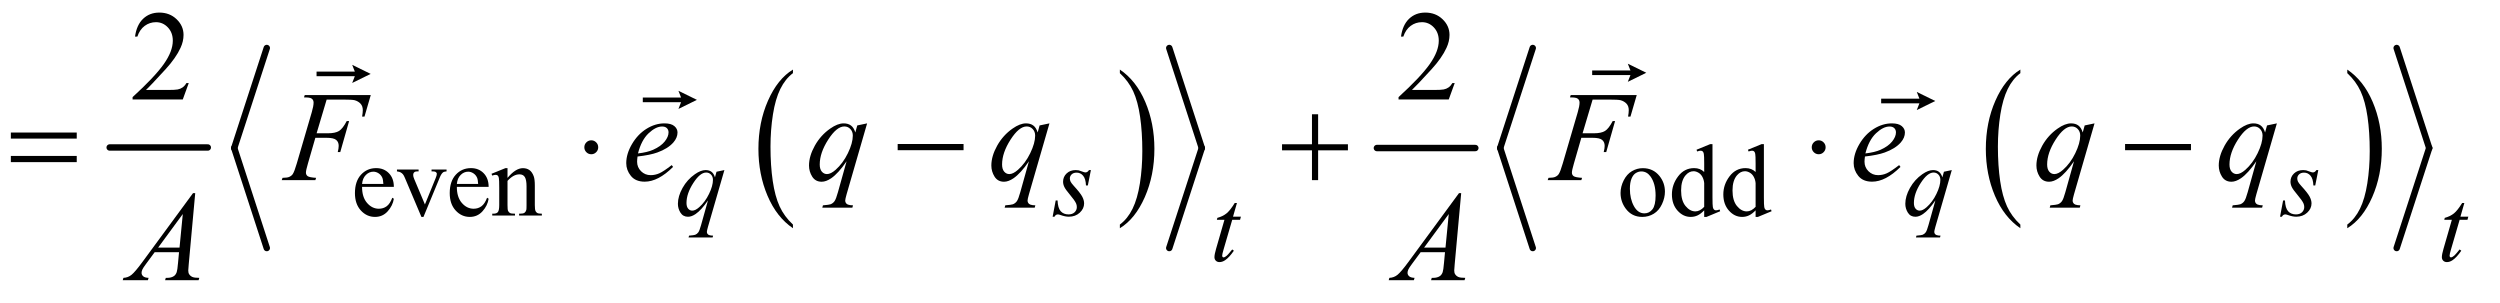 <?xml version="1.0" encoding="UTF-8"?>
<!DOCTYPE svg PUBLIC '-//W3C//DTD SVG 1.0//EN'
          'http://www.w3.org/TR/2001/REC-SVG-20010904/DTD/svg10.dtd'>
<svg stroke-dasharray="none" shape-rendering="auto" xmlns="http://www.w3.org/2000/svg" font-family="'Dialog'" text-rendering="auto" width="305" fill-opacity="1" color-interpolation="auto" color-rendering="auto" preserveAspectRatio="xMidYMid meet" font-size="12px" viewBox="0 0 305 37" fill="black" xmlns:xlink="http://www.w3.org/1999/xlink" stroke="black" image-rendering="auto" stroke-miterlimit="10" stroke-linecap="square" stroke-linejoin="miter" font-style="normal" stroke-width="1" height="37" stroke-dashoffset="0" font-weight="normal" stroke-opacity="1"
><!--Generated by the Batik Graphics2D SVG Generator--><defs id="genericDefs"
  /><g
  ><defs id="defs1"
    ><clipPath clipPathUnits="userSpaceOnUse" id="clipPath1"
      ><path d="M23.564 2.967 L217.076 2.967 L217.076 25.821 L23.564 25.821 L23.564 2.967 Z"
      /></clipPath
      ><clipPath clipPathUnits="userSpaceOnUse" id="clipPath2"
      ><path d="M752.832 94.801 L752.832 824.949 L6935.324 824.949 L6935.324 94.801 Z"
      /></clipPath
      ><clipPath clipPathUnits="userSpaceOnUse" id="clipPath3"
      ><path d="M23.564 2.967 L23.564 25.821 L217.076 25.821 L217.076 2.967 Z"
      /></clipPath
    ></defs
    ><g stroke-width="16" transform="scale(1.576,1.576) translate(-23.564,-2.967) matrix(0.031,0,0,0.031,0,0)" stroke-linejoin="round" stroke-linecap="round"
    ><line y2="464" fill="none" x1="1034" clip-path="url(#clipPath2)" x2="1279" y1="464"
    /></g
    ><g transform="matrix(0.049,0,0,0.049,-37.131,-4.676)"
    ><path d="M2732.062 654.547 L2732.062 663.672 Q2691.406 636.125 2668.742 582.828 Q2646.078 529.531 2646.078 466.156 Q2646.078 400.25 2669.914 346.109 Q2693.75 291.969 2732.062 268.656 L2732.062 277.562 Q2712.906 291.969 2700.602 316.977 Q2688.297 341.984 2682.219 380.445 Q2676.141 418.906 2676.141 460.656 Q2676.141 507.906 2681.75 546.055 Q2687.359 584.203 2698.883 609.312 Q2710.406 634.422 2732.062 654.547 Z" stroke="none" clip-path="url(#clipPath2)"
    /></g
    ><g transform="matrix(0.049,0,0,0.049,-37.131,-4.676)"
    ><path d="M3546.016 277.562 L3546.016 268.656 Q3586.656 296 3609.32 349.297 Q3631.984 402.594 3631.984 465.953 Q3631.984 531.859 3608.156 586.109 Q3584.328 640.359 3546.016 663.672 L3546.016 654.547 Q3565.328 640.141 3577.633 615.133 Q3589.938 590.125 3595.93 551.773 Q3601.922 513.422 3601.922 471.453 Q3601.922 424.422 3596.398 386.164 Q3590.875 347.906 3579.266 322.797 Q3567.656 297.688 3546.016 277.562 Z" stroke="none" clip-path="url(#clipPath2)"
    /></g
    ><g stroke-width="16" transform="matrix(0.049,0,0,0.049,-37.131,-4.676)" stroke-linejoin="round" stroke-linecap="round"
    ><line y2="464" fill="none" x1="1422" clip-path="url(#clipPath2)" x2="1341" y1="215"
    /></g
    ><g stroke-width="16" transform="matrix(0.049,0,0,0.049,-37.131,-4.676)" stroke-linejoin="round" stroke-linecap="round"
    ><line y2="713" fill="none" x1="1341" clip-path="url(#clipPath2)" x2="1422" y1="464"
    /></g
    ><g stroke-width="16" transform="matrix(0.049,0,0,0.049,-37.131,-4.676)" stroke-linejoin="round" stroke-linecap="round"
    ><line y2="464" fill="none" x1="3669" clip-path="url(#clipPath2)" x2="3750" y1="215"
    /></g
    ><g stroke-width="16" transform="matrix(0.049,0,0,0.049,-37.131,-4.676)" stroke-linejoin="round" stroke-linecap="round"
    ><line y2="713" fill="none" x1="3750" clip-path="url(#clipPath2)" x2="3669" y1="464"
    /></g
    ><g stroke-width="16" transform="matrix(0.049,0,0,0.049,-37.131,-4.676)" stroke-linejoin="round" stroke-linecap="round"
    ><line y2="464" fill="none" x1="4186" clip-path="url(#clipPath2)" x2="4431" y1="464"
    /></g
    ><g transform="matrix(0.049,0,0,0.049,-37.131,-4.676)"
    ><path d="M5788.062 654.547 L5788.062 663.672 Q5747.406 636.125 5724.742 582.828 Q5702.078 529.531 5702.078 466.156 Q5702.078 400.25 5725.914 346.109 Q5749.75 291.969 5788.062 268.656 L5788.062 277.562 Q5768.906 291.969 5756.602 316.977 Q5744.297 341.984 5738.219 380.445 Q5732.141 418.906 5732.141 460.656 Q5732.141 507.906 5737.75 546.055 Q5743.359 584.203 5754.883 609.312 Q5766.406 634.422 5788.062 654.547 Z" stroke="none" clip-path="url(#clipPath2)"
    /></g
    ><g transform="matrix(0.049,0,0,0.049,-37.131,-4.676)"
    ><path d="M6602.016 277.562 L6602.016 268.656 Q6642.656 296 6665.32 349.297 Q6687.984 402.594 6687.984 465.953 Q6687.984 531.859 6664.156 586.109 Q6640.328 640.359 6602.016 663.672 L6602.016 654.547 Q6621.328 640.141 6633.633 615.133 Q6645.938 590.125 6651.93 551.773 Q6657.922 513.422 6657.922 471.453 Q6657.922 424.422 6652.398 386.164 Q6646.875 347.906 6635.266 322.797 Q6623.656 297.688 6602.016 277.562 Z" stroke="none" clip-path="url(#clipPath2)"
    /></g
    ><g stroke-width="16" transform="matrix(0.049,0,0,0.049,-37.131,-4.676)" stroke-linejoin="round" stroke-linecap="round"
    ><line y2="464" fill="none" x1="4574" clip-path="url(#clipPath2)" x2="4493" y1="215"
    /></g
    ><g stroke-width="16" transform="matrix(0.049,0,0,0.049,-37.131,-4.676)" stroke-linejoin="round" stroke-linecap="round"
    ><line y2="713" fill="none" x1="4493" clip-path="url(#clipPath2)" x2="4574" y1="464"
    /></g
    ><g stroke-width="16" transform="matrix(0.049,0,0,0.049,-37.131,-4.676)" stroke-linejoin="round" stroke-linecap="round"
    ><line y2="464" fill="none" x1="6725" clip-path="url(#clipPath2)" x2="6806" y1="215"
    /></g
    ><g stroke-width="16" transform="matrix(0.049,0,0,0.049,-37.131,-4.676)" stroke-linejoin="round" stroke-linecap="round"
    ><line y2="713" fill="none" x1="6806" clip-path="url(#clipPath2)" x2="6725" y1="464"
    /></g
    ><g transform="matrix(0.049,0,0,0.049,-37.131,-4.676)"
    ><path d="M1659.25 560.625 Q1659.125 586.125 1671.625 600.625 Q1684.125 615.125 1701 615.125 Q1712.25 615.125 1720.562 608.938 Q1728.875 602.75 1734.5 587.75 L1738.375 590.25 Q1735.75 607.375 1723.125 621.438 Q1710.5 635.5 1691.5 635.5 Q1670.875 635.5 1656.188 619.438 Q1641.5 603.375 1641.5 576.25 Q1641.5 546.875 1656.562 530.438 Q1671.625 514 1694.375 514 Q1713.625 514 1726 526.688 Q1738.375 539.375 1738.375 560.625 L1659.25 560.625 ZM1659.25 553.375 L1712.25 553.375 Q1711.625 542.375 1709.625 537.875 Q1706.5 530.875 1700.312 526.875 Q1694.125 522.875 1687.375 522.875 Q1677 522.875 1668.812 530.938 Q1660.625 539 1659.25 553.375 ZM1746.125 517.5 L1800 517.5 L1800 522.125 L1796.5 522.125 Q1791.625 522.125 1789.062 524.5 Q1786.5 526.875 1786.5 530.875 Q1786.5 535.25 1789.125 541.25 L1815.75 604.5 L1842.5 538.875 Q1845.375 531.875 1845.375 528.25 Q1845.375 526.5 1844.375 525.375 Q1843 523.5 1840.875 522.812 Q1838.75 522.125 1832.25 522.125 L1832.25 517.5 L1869.625 517.5 L1869.625 522.125 Q1863.125 522.625 1860.625 524.75 Q1856.25 528.5 1852.75 537.25 L1812.125 635.5 L1807 635.5 L1766.125 538.875 Q1763.375 532.125 1760.875 529.188 Q1758.375 526.25 1754.5 524.25 Q1752.375 523.125 1746.125 522.125 L1746.125 517.5 ZM1895.25 560.625 Q1895.125 586.125 1907.625 600.625 Q1920.125 615.125 1937 615.125 Q1948.25 615.125 1956.562 608.938 Q1964.875 602.75 1970.5 587.75 L1974.375 590.25 Q1971.75 607.375 1959.125 621.438 Q1946.5 635.5 1927.5 635.5 Q1906.875 635.5 1892.188 619.438 Q1877.5 603.375 1877.5 576.25 Q1877.5 546.875 1892.562 530.438 Q1907.625 514 1930.375 514 Q1949.625 514 1962 526.688 Q1974.375 539.375 1974.375 560.625 L1895.25 560.625 ZM1895.25 553.375 L1948.25 553.375 Q1947.625 542.375 1945.625 537.875 Q1942.5 530.875 1936.312 526.875 Q1930.125 522.875 1923.375 522.875 Q1913 522.875 1904.812 530.938 Q1896.625 539 1895.25 553.375 ZM2021.375 538.375 Q2041.5 514.125 2059.75 514.125 Q2069.125 514.125 2075.875 518.812 Q2082.625 523.5 2086.625 534.25 Q2089.375 541.75 2089.375 557.25 L2089.375 606.125 Q2089.375 617 2091.125 620.875 Q2092.5 624 2095.562 625.75 Q2098.625 627.5 2106.875 627.5 L2106.875 632 L2050.25 632 L2050.25 627.5 L2052.625 627.5 Q2060.625 627.5 2063.812 625.062 Q2067 622.625 2068.25 617.875 Q2068.75 616 2068.75 606.125 L2068.75 559.25 Q2068.75 543.625 2064.688 536.562 Q2060.625 529.5 2051 529.5 Q2036.125 529.5 2021.375 545.75 L2021.375 606.125 Q2021.375 617.75 2022.75 620.5 Q2024.5 624.125 2027.562 625.812 Q2030.625 627.5 2040 627.5 L2040 632 L1983.375 632 L1983.375 627.5 L1985.875 627.5 Q1994.625 627.5 1997.688 623.062 Q2000.75 618.625 2000.75 606.125 L2000.75 563.625 Q2000.75 543 1999.812 538.5 Q1998.875 534 1996.938 532.375 Q1995 530.75 1991.75 530.75 Q1988.25 530.75 1983.375 532.625 L1981.5 528.125 L2016 514.125 L2021.375 514.125 L2021.375 538.375 ZM4848 514.125 Q4874 514.125 4889.75 533.875 Q4903.125 550.75 4903.125 572.625 Q4903.125 588 4895.75 603.75 Q4888.375 619.5 4875.438 627.5 Q4862.5 635.5 4846.625 635.5 Q4820.75 635.5 4805.5 614.875 Q4792.625 597.5 4792.625 575.875 Q4792.625 560.125 4800.438 544.562 Q4808.25 529 4821 521.562 Q4833.75 514.125 4848 514.125 ZM4844.125 522.25 Q4837.5 522.25 4830.812 526.188 Q4824.125 530.125 4820 540 Q4815.875 549.875 4815.875 565.375 Q4815.875 590.375 4825.812 608.5 Q4835.75 626.625 4852 626.625 Q4864.125 626.625 4872 616.625 Q4879.875 606.625 4879.875 582.25 Q4879.875 551.75 4866.75 534.25 Q4857.875 522.25 4844.125 522.25 ZM5000.875 619.125 Q4992.5 627.875 4984.5 631.688 Q4976.5 635.5 4967.25 635.5 Q4948.5 635.5 4934.5 619.812 Q4920.5 604.125 4920.5 579.5 Q4920.5 554.875 4936 534.438 Q4951.5 514 4975.875 514 Q4991 514 5000.875 523.625 L5000.875 502.5 Q5000.875 482.875 4999.938 478.375 Q4999 473.875 4997 472.25 Q4995 470.625 4992 470.625 Q4988.75 470.625 4983.375 472.625 L4981.75 468.25 L5015.875 454.25 L5021.5 454.25 L5021.5 586.625 Q5021.5 606.75 5022.438 611.188 Q5023.375 615.625 5025.438 617.375 Q5027.5 619.125 5030.25 619.125 Q5033.625 619.125 5039.25 617 L5040.625 621.375 L5006.625 635.5 L5000.875 635.5 L5000.875 619.125 ZM5000.875 610.375 L5000.875 551.375 Q5000.125 542.875 4996.375 535.875 Q4992.625 528.875 4986.438 525.312 Q4980.25 521.75 4974.375 521.75 Q4963.375 521.75 4954.75 531.625 Q4943.375 544.625 4943.375 569.625 Q4943.375 594.875 4954.375 608.312 Q4965.375 621.75 4978.875 621.75 Q4990.25 621.75 5000.875 610.375 ZM5128.875 619.125 Q5120.5 627.875 5112.5 631.688 Q5104.5 635.5 5095.25 635.5 Q5076.5 635.5 5062.5 619.812 Q5048.5 604.125 5048.5 579.5 Q5048.5 554.875 5064 534.438 Q5079.5 514 5103.875 514 Q5119 514 5128.875 523.625 L5128.875 502.5 Q5128.875 482.875 5127.938 478.375 Q5127 473.875 5125 472.25 Q5123 470.625 5120 470.625 Q5116.75 470.625 5111.375 472.625 L5109.75 468.25 L5143.875 454.25 L5149.5 454.25 L5149.5 586.625 Q5149.5 606.75 5150.438 611.188 Q5151.375 615.625 5153.438 617.375 Q5155.5 619.125 5158.25 619.125 Q5161.625 619.125 5167.25 617 L5168.625 621.375 L5134.625 635.5 L5128.875 635.5 L5128.875 619.125 ZM5128.875 610.375 L5128.875 551.375 Q5128.125 542.875 5124.375 535.875 Q5120.625 528.875 5114.438 525.312 Q5108.25 521.75 5102.375 521.75 Q5091.375 521.75 5082.75 531.625 Q5071.375 544.625 5071.375 569.625 Q5071.375 594.875 5082.375 608.312 Q5093.375 621.75 5106.875 621.75 Q5118.25 621.75 5128.875 610.375 Z" stroke="none" clip-path="url(#clipPath2)"
    /></g
    ><g transform="matrix(0.049,0,0,0.049,-37.131,-4.676)"
    ><path d="M1227.719 302.219 L1212.875 343 L1087.875 343 L1087.875 337.219 Q1143.031 286.906 1165.531 255.031 Q1188.031 223.156 1188.031 196.75 Q1188.031 176.594 1175.688 163.625 Q1163.344 150.656 1146.156 150.656 Q1130.531 150.656 1118.109 159.797 Q1105.688 168.938 1099.75 186.594 L1093.969 186.594 Q1097.875 157.688 1114.047 142.219 Q1130.219 126.75 1154.438 126.75 Q1180.219 126.75 1197.484 143.312 Q1214.75 159.875 1214.75 182.375 Q1214.75 198.469 1207.25 214.562 Q1195.688 239.875 1169.75 268.156 Q1130.844 310.656 1121.156 319.406 L1176.469 319.406 Q1193.344 319.406 1200.141 318.156 Q1206.938 316.906 1212.406 313.078 Q1217.875 309.25 1221.938 302.219 L1227.719 302.219 ZM4379.719 302.219 L4364.875 343 L4239.875 343 L4239.875 337.219 Q4295.031 286.906 4317.531 255.031 Q4340.031 223.156 4340.031 196.75 Q4340.031 176.594 4327.688 163.625 Q4315.344 150.656 4298.156 150.656 Q4282.531 150.656 4270.109 159.797 Q4257.688 168.938 4251.75 186.594 L4245.969 186.594 Q4249.875 157.688 4266.047 142.219 Q4282.219 126.75 4306.438 126.75 Q4332.219 126.75 4349.484 143.312 Q4366.75 159.875 4366.75 182.375 Q4366.75 198.469 4359.25 214.562 Q4347.688 239.875 4321.75 268.156 Q4282.844 310.656 4273.156 319.406 L4328.469 319.406 Q4345.344 319.406 4352.141 318.156 Q4358.938 316.906 4364.406 313.078 Q4369.875 309.25 4373.938 302.219 L4379.719 302.219 Z" stroke="none" clip-path="url(#clipPath2)"
    /></g
    ><g transform="matrix(0.049,0,0,0.049,-37.131,-4.676)"
    ><path d="M2561.375 518.875 L2520.5 660.125 Q2517.75 669.875 2517.75 672.625 Q2517.75 675.5 2519.188 677.562 Q2520.625 679.625 2523.125 680.625 Q2527 682.125 2533.25 682.125 L2532 686.75 L2472.125 686.75 L2473.375 682.125 Q2485.625 681.125 2488.625 680 Q2493.375 678.125 2496.438 673.875 Q2499.5 669.625 2503.25 656 L2520.5 594.375 Q2504 618.5 2489.75 628.25 Q2479.625 635.125 2470.875 635.125 Q2458.375 635.125 2452 624.938 Q2445.625 614.75 2445.625 602.875 Q2445.625 584 2457.25 563.25 Q2468.875 542.5 2487.875 529.25 Q2502.625 518.875 2514.625 518.875 Q2523.5 518.875 2529.25 523.188 Q2535 527.5 2537.875 537 L2541.75 523 L2561.375 518.875 ZM2532.875 543.25 Q2532.875 535.25 2528 530.125 Q2523.125 525 2516 525 Q2500.75 525 2483.875 551.25 Q2467 577.5 2467 600.75 Q2467 610.125 2471.188 615 Q2475.375 619.875 2481.375 619.875 Q2489 619.875 2498.625 611.375 Q2513.25 598.5 2523.062 578.312 Q2532.875 558.125 2532.875 543.25 ZM3473.875 518.875 L3466.25 557.25 L3461.625 557.25 Q3461 540.5 3454.5 532.875 Q3448 525.25 3438.375 525.25 Q3430.625 525.25 3426.062 529.5 Q3421.5 533.75 3421.5 539.75 Q3421.5 543.875 3423.312 547.625 Q3425.125 551.375 3431.25 558.125 Q3447.5 575.875 3452.25 584.875 Q3457 593.875 3457 601.875 Q3457 614.875 3446.188 624.938 Q3435.375 635 3418.875 635 Q3409.875 635 3398.125 630.75 Q3394 629.25 3391.75 629.25 Q3386.125 629.25 3383.25 635 L3378.625 635 L3386.25 594.5 L3390.875 594.5 Q3391.625 613.5 3398.75 621.375 Q3405.875 629.25 3418.25 629.25 Q3427.75 629.25 3433.312 623.938 Q3438.875 618.625 3438.875 610.875 Q3438.875 605.875 3436.875 601.625 Q3433.375 594.125 3422.188 580.875 Q3411 567.625 3407.812 561 Q3404.625 554.375 3404.625 547.75 Q3404.625 535.625 3413.438 527.25 Q3422.25 518.875 3436.125 518.875 Q3440.125 518.875 3443.375 519.5 Q3445.125 519.875 3451.562 522.312 Q3458 524.75 3460.125 524.75 Q3465.5 524.75 3469.125 518.875 L3473.875 518.875 ZM5617.375 518.875 L5576.5 660.125 Q5573.75 669.875 5573.75 672.625 Q5573.75 675.5 5575.188 677.562 Q5576.625 679.625 5579.125 680.625 Q5583 682.125 5589.25 682.125 L5588 686.75 L5528.125 686.75 L5529.375 682.125 Q5541.625 681.125 5544.625 680 Q5549.375 678.125 5552.438 673.875 Q5555.5 669.625 5559.25 656 L5576.5 594.375 Q5560 618.5 5545.75 628.25 Q5535.625 635.125 5526.875 635.125 Q5514.375 635.125 5508 624.938 Q5501.625 614.75 5501.625 602.875 Q5501.625 584 5513.25 563.25 Q5524.875 542.5 5543.875 529.25 Q5558.625 518.875 5570.625 518.875 Q5579.5 518.875 5585.25 523.188 Q5591 527.5 5593.875 537 L5597.75 523 L5617.375 518.875 ZM5588.875 543.25 Q5588.875 535.25 5584 530.125 Q5579.125 525 5572 525 Q5556.75 525 5539.875 551.25 Q5523 577.5 5523 600.75 Q5523 610.125 5527.188 615 Q5531.375 619.875 5537.375 619.875 Q5545 619.875 5554.625 611.375 Q5569.25 598.5 5579.062 578.312 Q5588.875 558.125 5588.875 543.25 ZM6529.875 518.875 L6522.25 557.25 L6517.625 557.25 Q6517 540.5 6510.5 532.875 Q6504 525.25 6494.375 525.25 Q6486.625 525.25 6482.062 529.5 Q6477.5 533.75 6477.5 539.75 Q6477.5 543.875 6479.312 547.625 Q6481.125 551.375 6487.25 558.125 Q6503.5 575.875 6508.25 584.875 Q6513 593.875 6513 601.875 Q6513 614.875 6502.188 624.938 Q6491.375 635 6474.875 635 Q6465.875 635 6454.125 630.75 Q6450 629.25 6447.75 629.25 Q6442.125 629.25 6439.25 635 L6434.625 635 L6442.25 594.5 L6446.875 594.5 Q6447.625 613.5 6454.75 621.375 Q6461.875 629.25 6474.25 629.25 Q6483.75 629.25 6489.312 623.938 Q6494.875 618.625 6494.875 610.875 Q6494.875 605.875 6492.875 601.625 Q6489.375 594.125 6478.188 580.875 Q6467 567.625 6463.812 561 Q6460.625 554.375 6460.625 547.75 Q6460.625 535.625 6469.438 527.25 Q6478.25 518.875 6492.125 518.875 Q6496.125 518.875 6499.375 519.5 Q6501.125 519.875 6507.562 522.312 Q6514 524.75 6516.125 524.75 Q6521.5 524.75 6525.125 518.875 L6529.875 518.875 Z" stroke="none" clip-path="url(#clipPath2)"
    /></g
    ><g transform="matrix(0.049,0,0,0.049,-37.131,-4.676)"
    ><path d="M3837.5 600.875 L3827.75 634.875 L3847.375 634.875 L3845.25 642.75 L3825.75 642.75 L3804.25 716.5 Q3800.75 728.375 3800.75 731.875 Q3800.75 734 3801.75 735.125 Q3802.75 736.25 3804.125 736.25 Q3807.25 736.25 3812.375 731.875 Q3815.375 729.375 3825.75 716.5 L3829.875 719.625 Q3818.375 736.375 3808.125 743.25 Q3801.125 748 3794 748 Q3788.5 748 3785 744.562 Q3781.5 741.125 3781.5 735.75 Q3781.5 729 3785.5 715.125 L3806.375 642.75 L3787.5 642.75 L3788.75 637.875 Q3802.5 634.125 3811.625 626.688 Q3820.75 619.25 3832 600.875 L3837.5 600.875 ZM6893.5 600.875 L6883.75 634.875 L6903.375 634.875 L6901.25 642.75 L6881.75 642.75 L6860.25 716.5 Q6856.75 728.375 6856.75 731.875 Q6856.75 734 6857.75 735.125 Q6858.75 736.25 6860.125 736.25 Q6863.25 736.25 6868.375 731.875 Q6871.375 729.375 6881.75 716.5 L6885.875 719.625 Q6874.375 736.375 6864.125 743.25 Q6857.125 748 6850 748 Q6844.5 748 6841 744.562 Q6837.5 741.125 6837.5 735.75 Q6837.5 729 6841.5 715.125 L6862.375 642.75 L6843.5 642.75 L6844.75 637.875 Q6858.5 634.125 6867.625 626.688 Q6876.75 619.25 6888 600.875 L6893.5 600.875 Z" stroke="none" clip-path="url(#clipPath2)"
    /></g
    ><g transform="matrix(0.049,0,0,0.049,-37.131,-4.676)"
    ><path d="M1571.062 343.375 L1546.062 427.281 L1573.875 427.281 Q1592.625 427.281 1601.922 421.5 Q1611.219 415.719 1621.062 396.812 L1627 396.812 L1604.969 474 L1598.719 474 Q1601.062 464.625 1601.062 458.531 Q1601.062 449 1594.734 443.766 Q1588.406 438.531 1571.062 438.531 L1542.938 438.531 L1524.5 502.438 Q1519.5 519.469 1519.5 525.094 Q1519.5 530.875 1523.797 534 Q1528.094 537.125 1544.812 538.219 L1542.938 544 L1459.188 544 L1461.219 538.219 Q1473.406 537.906 1477.469 536.031 Q1483.719 533.375 1486.688 528.844 Q1490.906 522.438 1496.688 502.438 L1534.031 374.781 Q1538.562 359.312 1538.562 350.562 Q1538.562 346.5 1536.531 343.609 Q1534.5 340.719 1530.516 339.312 Q1526.531 337.906 1514.656 337.906 L1516.531 332.125 L1680.906 332.125 L1665.281 385.719 L1659.344 385.719 Q1661.062 376.031 1661.062 369.781 Q1661.062 359.469 1655.359 353.453 Q1649.656 347.438 1640.75 344.938 Q1634.5 343.375 1612.781 343.375 L1571.062 343.375 ZM2345.125 485.094 Q2344.031 492.906 2344.031 498.062 Q2344.031 511.969 2353.875 521.734 Q2363.719 531.5 2377.781 531.5 Q2389.031 531.5 2399.422 526.891 Q2409.812 522.281 2430.281 506.5 L2433.562 511.031 Q2396.531 547.75 2362.938 547.75 Q2340.125 547.75 2328.562 533.375 Q2317 519 2317 501.656 Q2317 478.375 2331.375 454 Q2345.75 429.625 2367.469 416.109 Q2389.188 402.594 2412.156 402.594 Q2428.719 402.594 2436.688 409.312 Q2444.656 416.031 2444.656 425.25 Q2444.656 438.219 2434.344 450.094 Q2420.75 465.562 2394.344 475.094 Q2376.844 481.5 2345.125 485.094 ZM2346.219 477.438 Q2369.344 474.781 2383.875 468.375 Q2403.094 459.781 2412.703 447.828 Q2422.312 435.875 2422.312 425.094 Q2422.312 418.531 2418.172 414.469 Q2414.031 410.406 2406.375 410.406 Q2390.438 410.406 2372.547 427.359 Q2354.656 444.312 2346.219 477.438 ZM2916.719 402.594 L2865.625 579.156 Q2862.188 591.344 2862.188 594.781 Q2862.188 598.375 2863.984 600.953 Q2865.781 603.531 2868.906 604.781 Q2873.75 606.656 2881.562 606.656 L2880 612.438 L2805.156 612.438 L2806.719 606.656 Q2822.031 605.406 2825.781 604 Q2831.719 601.656 2835.547 596.344 Q2839.375 591.031 2844.062 574 L2865.625 496.969 Q2845 527.125 2827.188 539.312 Q2814.531 547.906 2803.594 547.906 Q2787.969 547.906 2780 535.172 Q2772.031 522.438 2772.031 507.594 Q2772.031 484 2786.562 458.062 Q2801.094 432.125 2824.844 415.562 Q2843.281 402.594 2858.281 402.594 Q2869.375 402.594 2876.562 407.984 Q2883.75 413.375 2887.344 425.25 L2892.188 407.75 L2916.719 402.594 ZM2881.094 433.062 Q2881.094 423.062 2875 416.656 Q2868.906 410.25 2860 410.25 Q2840.938 410.25 2819.844 443.062 Q2798.75 475.875 2798.75 504.938 Q2798.75 516.656 2803.984 522.75 Q2809.219 528.844 2816.719 528.844 Q2826.25 528.844 2838.281 518.219 Q2856.562 502.125 2868.828 476.891 Q2881.094 451.656 2881.094 433.062 ZM3370.719 402.594 L3319.625 579.156 Q3316.188 591.344 3316.188 594.781 Q3316.188 598.375 3317.984 600.953 Q3319.781 603.531 3322.906 604.781 Q3327.75 606.656 3335.562 606.656 L3334 612.438 L3259.156 612.438 L3260.719 606.656 Q3276.031 605.406 3279.781 604 Q3285.719 601.656 3289.547 596.344 Q3293.375 591.031 3298.062 574 L3319.625 496.969 Q3299 527.125 3281.188 539.312 Q3268.531 547.906 3257.594 547.906 Q3241.969 547.906 3234 535.172 Q3226.031 522.438 3226.031 507.594 Q3226.031 484 3240.562 458.062 Q3255.094 432.125 3278.844 415.562 Q3297.281 402.594 3312.281 402.594 Q3323.375 402.594 3330.562 407.984 Q3337.75 413.375 3341.344 425.25 L3346.188 407.75 L3370.719 402.594 ZM3335.094 433.062 Q3335.094 423.062 3329 416.656 Q3322.906 410.25 3314 410.25 Q3294.938 410.25 3273.844 443.062 Q3252.75 475.875 3252.75 504.938 Q3252.75 516.656 3257.984 522.75 Q3263.219 528.844 3270.719 528.844 Q3280.25 528.844 3292.281 518.219 Q3310.562 502.125 3322.828 476.891 Q3335.094 451.656 3335.094 433.062 ZM4723.062 343.375 L4698.062 427.281 L4725.875 427.281 Q4744.625 427.281 4753.922 421.5 Q4763.219 415.719 4773.062 396.812 L4779 396.812 L4756.969 474 L4750.719 474 Q4753.062 464.625 4753.062 458.531 Q4753.062 449 4746.734 443.766 Q4740.406 438.531 4723.062 438.531 L4694.938 438.531 L4676.5 502.438 Q4671.5 519.469 4671.5 525.094 Q4671.5 530.875 4675.797 534 Q4680.094 537.125 4696.812 538.219 L4694.938 544 L4611.188 544 L4613.219 538.219 Q4625.406 537.906 4629.469 536.031 Q4635.719 533.375 4638.688 528.844 Q4642.906 522.438 4648.688 502.438 L4686.031 374.781 Q4690.562 359.312 4690.562 350.562 Q4690.562 346.5 4688.531 343.609 Q4686.5 340.719 4682.516 339.312 Q4678.531 337.906 4666.656 337.906 L4668.531 332.125 L4832.906 332.125 L4817.281 385.719 L4811.344 385.719 Q4813.062 376.031 4813.062 369.781 Q4813.062 359.469 4807.359 353.453 Q4801.656 347.438 4792.75 344.938 Q4786.5 343.375 4764.781 343.375 L4723.062 343.375 ZM5401.125 485.094 Q5400.031 492.906 5400.031 498.062 Q5400.031 511.969 5409.875 521.734 Q5419.719 531.5 5433.781 531.5 Q5445.031 531.5 5455.422 526.891 Q5465.812 522.281 5486.281 506.5 L5489.562 511.031 Q5452.531 547.75 5418.938 547.75 Q5396.125 547.75 5384.562 533.375 Q5373 519 5373 501.656 Q5373 478.375 5387.375 454 Q5401.75 429.625 5423.469 416.109 Q5445.188 402.594 5468.156 402.594 Q5484.719 402.594 5492.688 409.312 Q5500.656 416.031 5500.656 425.25 Q5500.656 438.219 5490.344 450.094 Q5476.75 465.562 5450.344 475.094 Q5432.844 481.5 5401.125 485.094 ZM5402.219 477.438 Q5425.344 474.781 5439.875 468.375 Q5459.094 459.781 5468.703 447.828 Q5478.312 435.875 5478.312 425.094 Q5478.312 418.531 5474.172 414.469 Q5470.031 410.406 5462.375 410.406 Q5446.438 410.406 5428.547 427.359 Q5410.656 444.312 5402.219 477.438 ZM5972.719 402.594 L5921.625 579.156 Q5918.188 591.344 5918.188 594.781 Q5918.188 598.375 5919.984 600.953 Q5921.781 603.531 5924.906 604.781 Q5929.75 606.656 5937.562 606.656 L5936 612.438 L5861.156 612.438 L5862.719 606.656 Q5878.031 605.406 5881.781 604 Q5887.719 601.656 5891.547 596.344 Q5895.375 591.031 5900.062 574 L5921.625 496.969 Q5901 527.125 5883.188 539.312 Q5870.531 547.906 5859.594 547.906 Q5843.969 547.906 5836 535.172 Q5828.031 522.438 5828.031 507.594 Q5828.031 484 5842.562 458.062 Q5857.094 432.125 5880.844 415.562 Q5899.281 402.594 5914.281 402.594 Q5925.375 402.594 5932.562 407.984 Q5939.75 413.375 5943.344 425.25 L5948.188 407.75 L5972.719 402.594 ZM5937.094 433.062 Q5937.094 423.062 5931 416.656 Q5924.906 410.25 5916 410.25 Q5896.938 410.25 5875.844 443.062 Q5854.75 475.875 5854.75 504.938 Q5854.75 516.656 5859.984 522.75 Q5865.219 528.844 5872.719 528.844 Q5882.25 528.844 5894.281 518.219 Q5912.562 502.125 5924.828 476.891 Q5937.094 451.656 5937.094 433.062 ZM6426.719 402.594 L6375.625 579.156 Q6372.188 591.344 6372.188 594.781 Q6372.188 598.375 6373.984 600.953 Q6375.781 603.531 6378.906 604.781 Q6383.75 606.656 6391.562 606.656 L6390 612.438 L6315.156 612.438 L6316.719 606.656 Q6332.031 605.406 6335.781 604 Q6341.719 601.656 6345.547 596.344 Q6349.375 591.031 6354.062 574 L6375.625 496.969 Q6355 527.125 6337.188 539.312 Q6324.531 547.906 6313.594 547.906 Q6297.969 547.906 6290 535.172 Q6282.031 522.438 6282.031 507.594 Q6282.031 484 6296.562 458.062 Q6311.094 432.125 6334.844 415.562 Q6353.281 402.594 6368.281 402.594 Q6379.375 402.594 6386.562 407.984 Q6393.75 413.375 6397.344 425.25 L6402.188 407.75 L6426.719 402.594 ZM6391.094 433.062 Q6391.094 423.062 6385 416.656 Q6378.906 410.25 6370 410.25 Q6350.938 410.25 6329.844 443.062 Q6308.75 475.875 6308.75 504.938 Q6308.75 516.656 6313.984 522.75 Q6319.219 528.844 6326.719 528.844 Q6336.25 528.844 6348.281 518.219 Q6366.562 502.125 6378.828 476.891 Q6391.094 451.656 6391.094 433.062 Z" stroke="none" clip-path="url(#clipPath2)"
    /></g
    ><g transform="matrix(0.049,0,0,0.049,-37.131,-4.676)"
    ><path d="M1243.844 576.281 L1227.75 752.531 Q1226.5 764.875 1226.5 768.781 Q1226.5 775.031 1228.844 778.312 Q1231.812 782.844 1236.891 785.031 Q1241.969 787.219 1254 787.219 L1252.281 793 L1168.844 793 L1170.562 787.219 L1174.156 787.219 Q1184.312 787.219 1190.719 782.844 Q1195.25 779.875 1197.75 773 Q1199.469 768.156 1201.031 750.188 L1203.531 723.312 L1142.906 723.312 L1121.344 752.531 Q1114 762.375 1112.125 766.672 Q1110.25 770.969 1110.25 774.719 Q1110.25 779.719 1114.312 783.312 Q1118.375 786.906 1127.75 787.219 L1126.031 793 L1063.375 793 L1065.094 787.219 Q1076.656 786.75 1085.484 779.484 Q1094.312 772.219 1111.812 748.469 L1238.375 576.281 L1243.844 576.281 ZM1212.906 628.312 L1151.5 711.906 L1204.781 711.906 L1212.906 628.312 ZM4395.844 576.281 L4379.75 752.531 Q4378.5 764.875 4378.5 768.781 Q4378.5 775.031 4380.844 778.312 Q4383.812 782.844 4388.891 785.031 Q4393.969 787.219 4406 787.219 L4404.281 793 L4320.844 793 L4322.562 787.219 L4326.156 787.219 Q4336.312 787.219 4342.719 782.844 Q4347.25 779.875 4349.75 773 Q4351.469 768.156 4353.031 750.188 L4355.531 723.312 L4294.906 723.312 L4273.344 752.531 Q4266 762.375 4264.125 766.672 Q4262.25 770.969 4262.25 774.719 Q4262.25 779.719 4266.312 783.312 Q4270.375 786.906 4279.75 787.219 L4278.031 793 L4215.375 793 L4217.094 787.219 Q4228.656 786.75 4237.484 779.484 Q4246.312 772.219 4263.812 748.469 L4390.375 576.281 L4395.844 576.281 ZM4364.906 628.312 L4303.5 711.906 L4356.781 711.906 L4364.906 628.312 Z" stroke="none" clip-path="url(#clipPath2)"
    /></g
    ><g transform="matrix(0.049,0,0,0.049,-37.131,-4.676)"
    ><path d="M784.781 425.406 L948.844 425.406 L948.844 440.562 L784.781 440.562 L784.781 425.406 ZM784.781 483.688 L948.844 483.688 L948.844 499.156 L784.781 499.156 L784.781 483.688 ZM2247.188 462.125 Q2247.188 469.312 2242.109 474.391 Q2237.031 479.469 2230 479.469 Q2222.812 479.469 2217.734 474.391 Q2212.656 469.312 2212.656 462.125 Q2212.656 454.938 2217.734 449.859 Q2222.812 444.781 2230 444.781 Q2237.031 444.781 2242.109 449.859 Q2247.188 454.938 2247.188 462.125 ZM2992.781 454 L3156.844 454 L3156.844 469.469 L2992.781 469.469 L2992.781 454 ZM4024.312 379.938 L4039.625 379.938 L4039.625 454.625 L4113.844 454.625 L4113.844 469.781 L4039.625 469.781 L4039.625 544 L4024.312 544 L4024.312 469.781 L3949.781 469.781 L3949.781 454.625 L4024.312 454.625 L4024.312 379.938 ZM5303.188 462.125 Q5303.188 469.312 5298.109 474.391 Q5293.031 479.469 5286 479.469 Q5278.812 479.469 5273.734 474.391 Q5268.656 469.312 5268.656 462.125 Q5268.656 454.938 5273.734 449.859 Q5278.812 444.781 5286 444.781 Q5293.031 444.781 5298.109 449.859 Q5303.188 454.938 5303.188 462.125 ZM6048.781 454 L6212.844 454 L6212.844 469.469 L6048.781 469.469 L6048.781 454 Z" stroke="none" clip-path="url(#clipPath2)"
    /></g
    ><g transform="matrix(1.576,0,0,1.576,-37.131,-4.676)"
    ><path d="M50.824 9.389 L51.028 8.867 L48.065 8.867 L48.065 8.508 L51.028 8.508 L50.824 7.987 L52.254 8.688 Z" stroke="none" clip-path="url(#clipPath3)"
    /></g
    ><g transform="matrix(1.576,0,0,1.576,-37.131,-4.676)"
    ><path d="M76.079 11.399 L76.283 10.877 L73.32 10.877 L73.32 10.518 L76.283 10.518 L76.079 9.996 L77.509 10.697 Z" stroke="none" clip-path="url(#clipPath3)"
    /></g
    ><g transform="matrix(1.576,0,0,1.576,-37.131,-4.676)"
    ><path d="M149.571 9.301 L149.775 8.779 L146.812 8.779 L146.812 8.42 L149.775 8.42 L149.571 7.899 L151.001 8.6 Z" stroke="none" clip-path="url(#clipPath3)"
    /></g
    ><g transform="matrix(1.576,0,0,1.576,-37.131,-4.676)"
    ><path d="M171.941 11.486 L172.145 10.964 L169.183 10.964 L169.183 10.605 L172.145 10.605 L171.941 10.084 L173.371 10.785 Z" stroke="none" clip-path="url(#clipPath3)"
    /></g
  ></g
></svg
>
